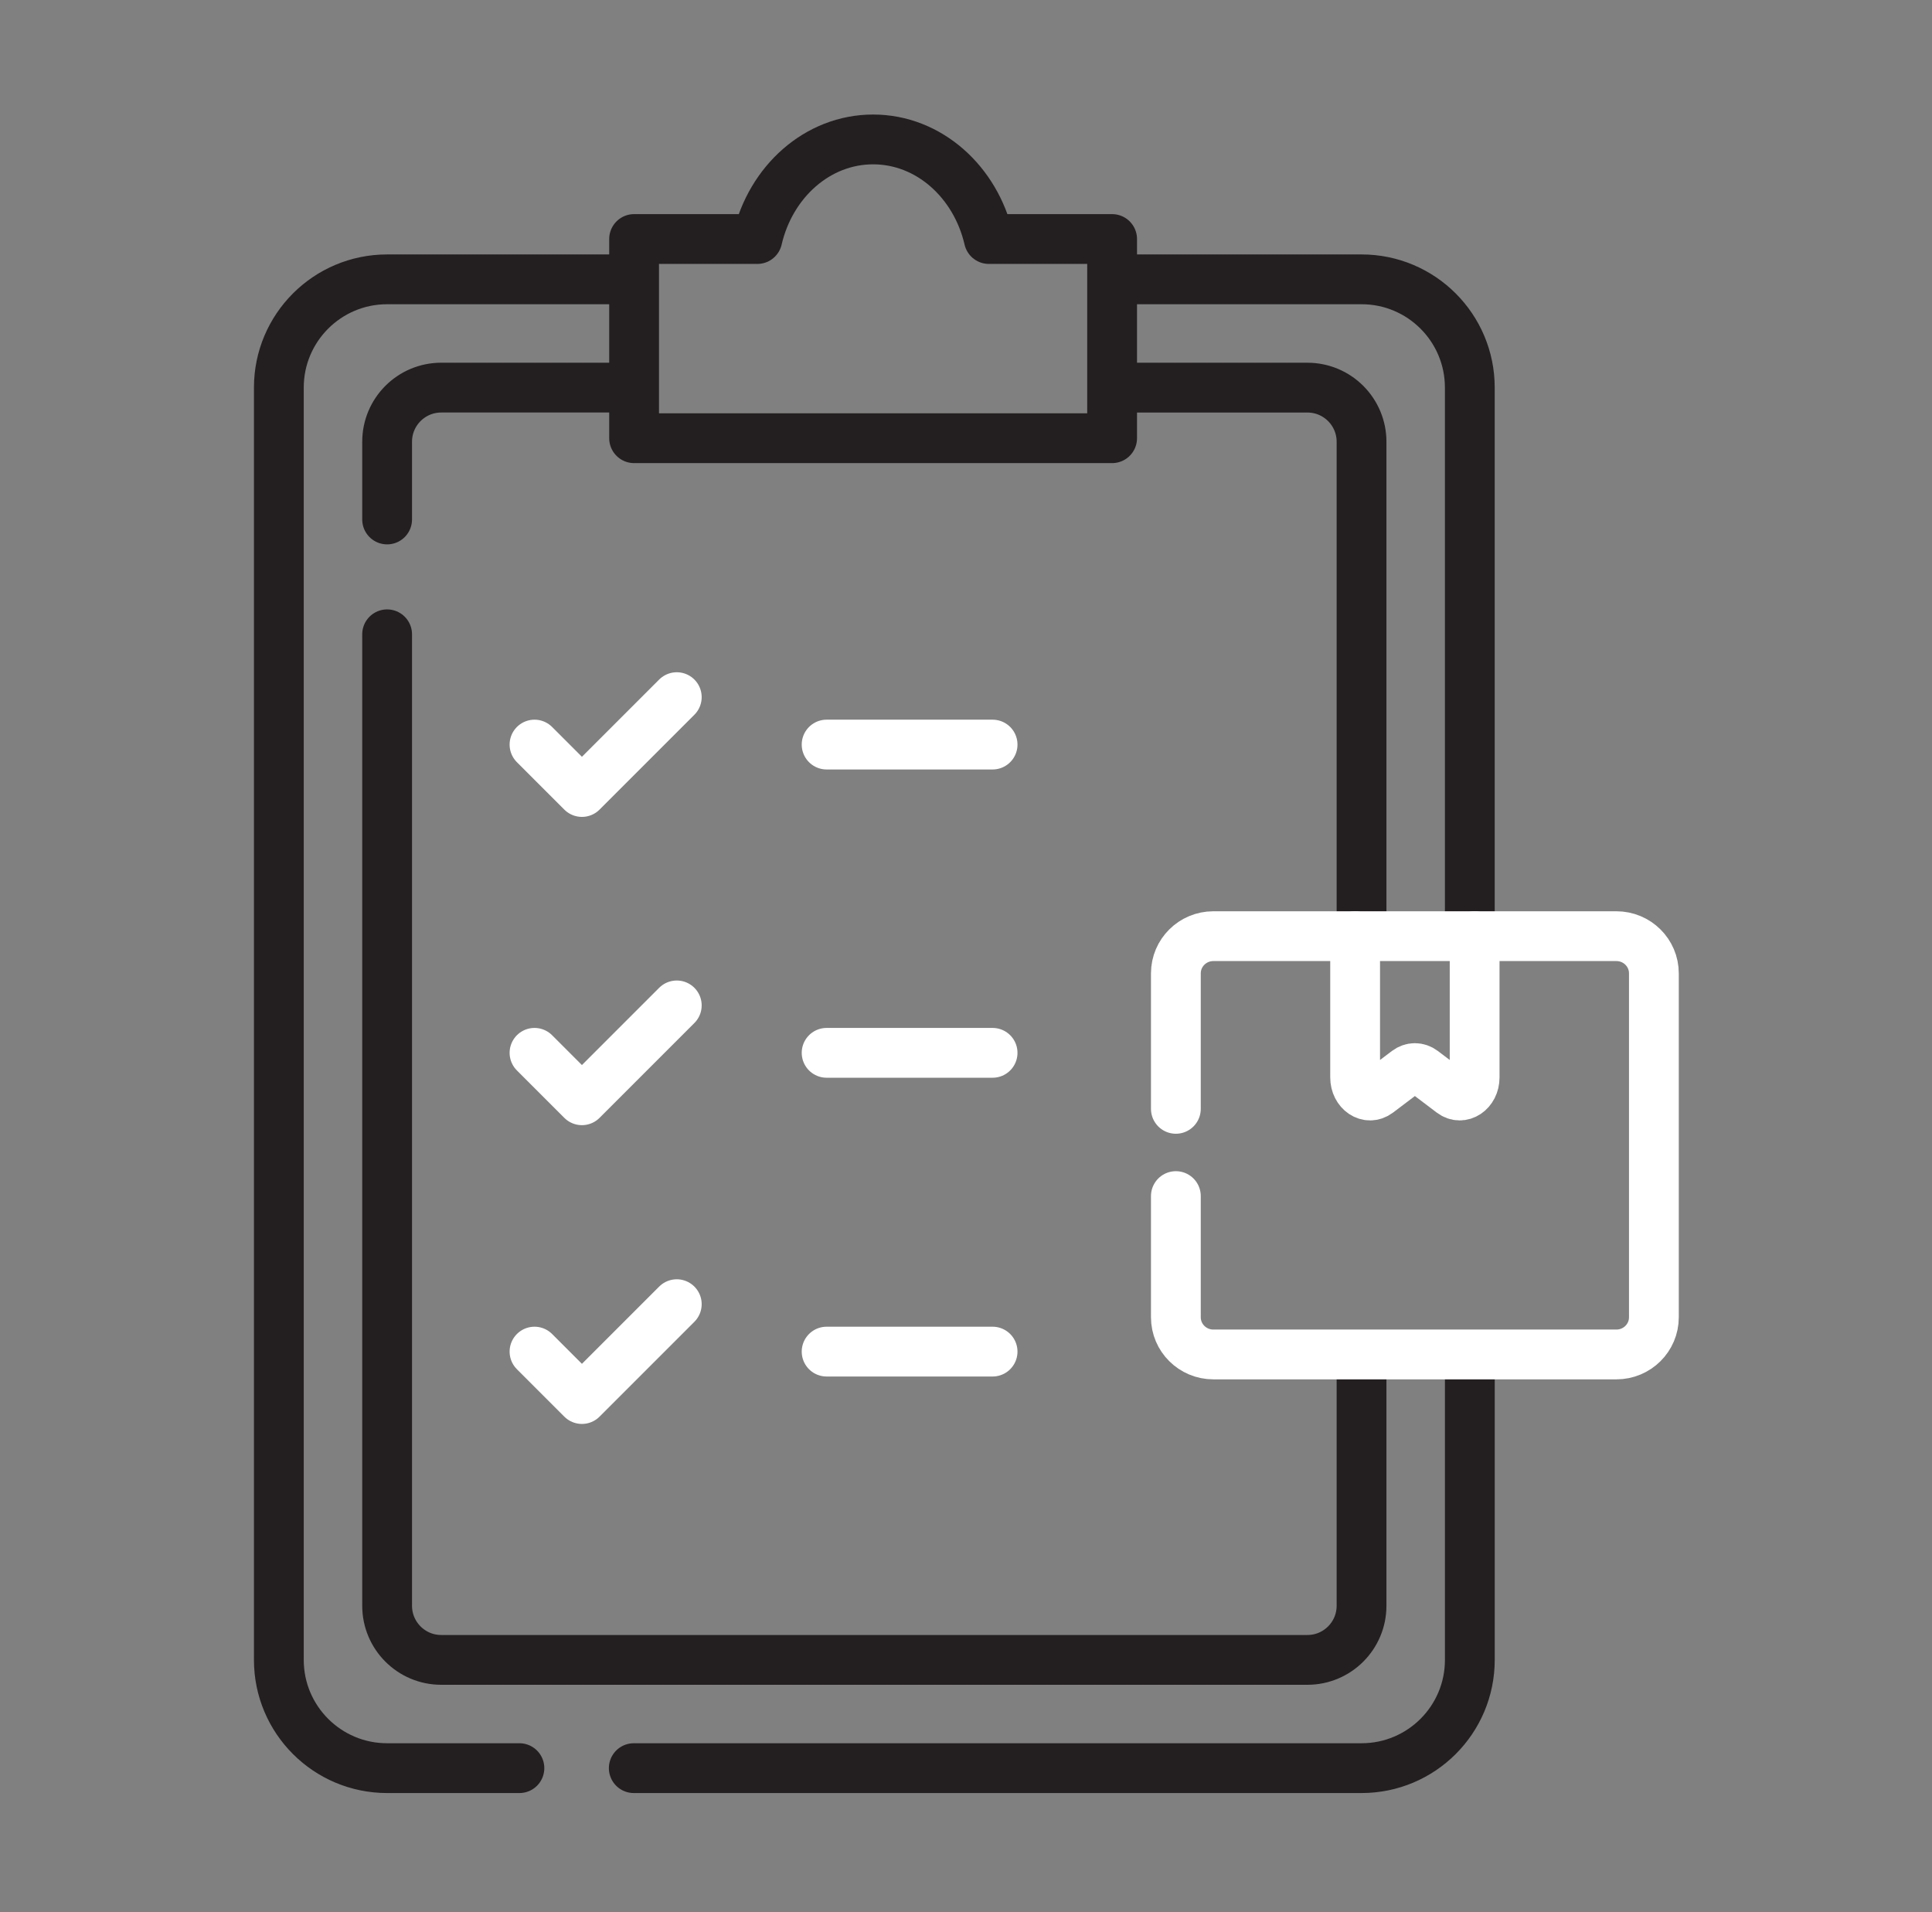 <svg width="97" height="96" viewBox="0 0 97 96" fill="none" xmlns="http://www.w3.org/2000/svg">
<rect x="0" y="0" width="97" height="96" fill="#808080" stroke="none"/>
<path d="M26.078 88.769H19.436C16.434 88.769 14 86.336 14 83.334V19.46C14 16.458 16.434 14.024 19.436 14.024H31.667" stroke="#231F20" stroke-width="2.5" stroke-miterlimit="10" stroke-linecap="round" stroke-linejoin="round"/>
<path d="M73.796 68.462V83.334C73.796 86.336 71.362 88.769 68.359 88.769H31.82" stroke="#231F20" stroke-width="2.5" stroke-miterlimit="10" stroke-linecap="round" stroke-linejoin="round"/>
<path d="M56.129 14.024H68.359C71.362 14.024 73.795 16.458 73.795 19.46V46.436" stroke="#231F20" stroke-width="2.5" stroke-miterlimit="10" stroke-linecap="round" stroke-linejoin="round"/>
<path d="M38.025 12C38.691 9.125 41.04 7 43.836 7C46.632 7 48.981 9.125 49.647 12L55.836 12L55.836 22L31.836 22L31.836 12L38.025 12Z" stroke="#231F20" stroke-width="2.5" stroke-miterlimit="10" stroke-linejoin="round"/>
<path d="M19.436 26.08V22.179C19.436 20.677 20.652 19.46 22.153 19.46H31.667" stroke="#231F20" stroke-width="2.5" stroke-miterlimit="10" stroke-linecap="round" stroke-linejoin="round"/>
<path d="M68.359 68.462V80.616C68.359 82.117 67.142 83.334 65.641 83.334H22.153C20.652 83.334 19.436 82.117 19.436 80.616V31.845" stroke="#231F20" stroke-width="2.5" stroke-miterlimit="10" stroke-linecap="round" stroke-linejoin="round"/>
<path d="M56.129 19.461H65.641C67.143 19.461 68.359 20.678 68.359 22.179V46.436" stroke="#231F20" stroke-width="2.5" stroke-miterlimit="10" stroke-linecap="round" stroke-linejoin="round"/>
<path d="M41.502 37.381H49.835M41.502 52.857H49.835" stroke="white" stroke-width="2.5" stroke-miterlimit="10" stroke-linecap="round" stroke-linejoin="round"/>
<path d="M41.502 67.857H49.835" stroke="white" stroke-width="2.5" stroke-miterlimit="10" stroke-linecap="round" stroke-linejoin="round"/>
<path d="M26.836 37.381L29.217 39.762L33.979 35" stroke="white" stroke-width="2.5" stroke-miterlimit="10" stroke-linecap="round" stroke-linejoin="round"/>
<path d="M26.836 52.857L29.217 55.238L33.979 50.476" stroke="white" stroke-width="2.5" stroke-miterlimit="10" stroke-linecap="round" stroke-linejoin="round"/>
<path d="M26.836 67.857L29.217 70.238L33.979 65.476" stroke="white" stroke-width="2.5" stroke-miterlimit="10" stroke-linecap="round" stroke-linejoin="round"/>
<path d="M68.037 47L68.037 54.091C68.037 54.804 68.685 55.238 69.185 54.861L70.64 53.76C70.759 53.67 70.897 53.622 71.037 53.622C71.178 53.622 71.315 53.67 71.435 53.76L72.89 54.861C73.389 55.238 74.037 54.804 74.037 54.091L74.037 47" stroke="white" stroke-width="2.5" stroke-miterlimit="10" stroke-linecap="round" stroke-linejoin="round"/>
<path d="M59.037 60.049V66.133C59.037 67.164 59.88 68 60.92 68H81.154C82.194 68 83.037 67.164 83.037 66.133V48.867C83.037 47.836 82.194 47 81.154 47H60.92C59.88 47 59.037 47.836 59.037 48.867V55.669" stroke="white" stroke-width="2.5" stroke-miterlimit="10" stroke-linecap="round" stroke-linejoin="round"/>
</svg>
